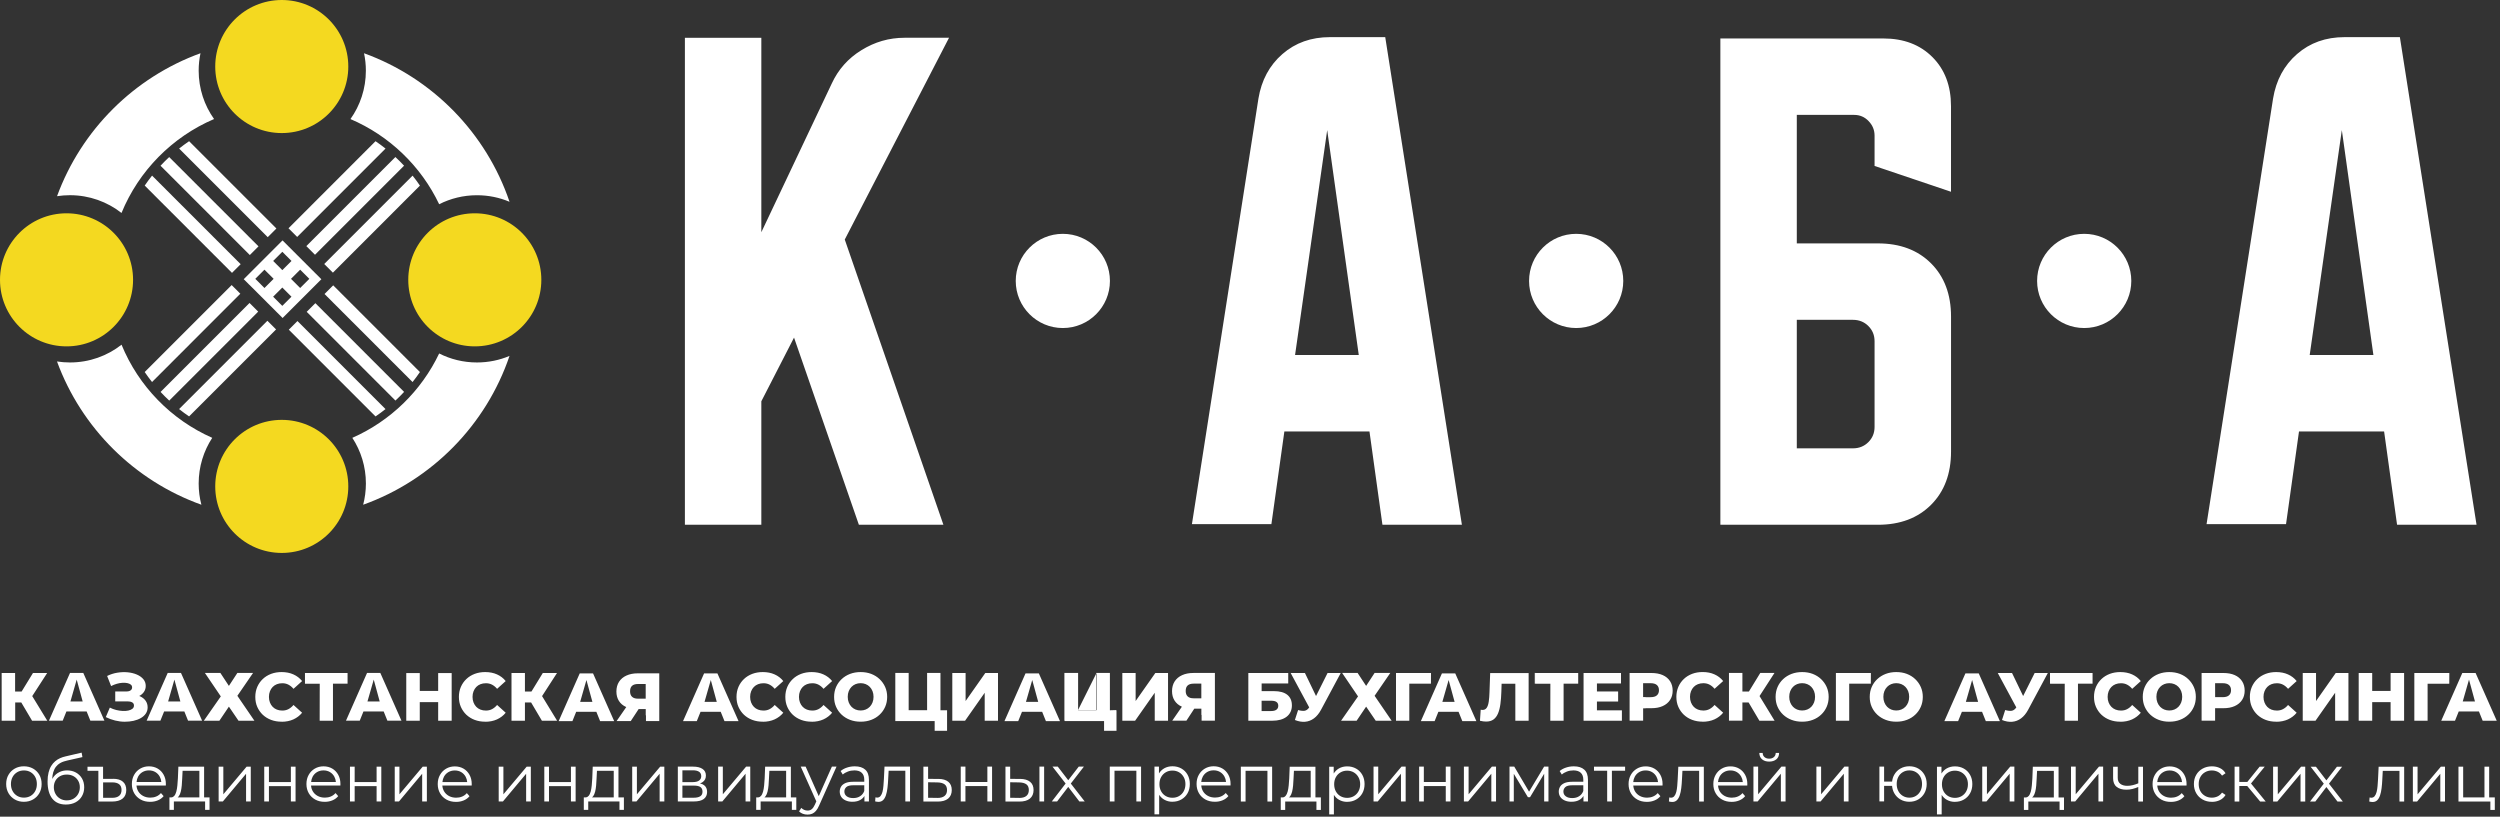 <svg width="750" height="245" viewBox="0 0 750 245" fill="none" xmlns="http://www.w3.org/2000/svg">
<rect x="0" y="0" width="750" height="245" fill="#333333" stroke="none"/>
<g clip-path="url(#clip0_57_803)">
<path d="M228.4 11.34V69.67L249.54 25.03C251.47 20.87 254.41 17.52 258.43 15.05C262.42 12.58 266.72 11.33 271.35 11.33H284.71L253.43 71.86L283.02 157.42H257.66L238.21 101.28L228.4 120.39V157.42H205.47V11.34H228.4ZM377.53 29.57C378.44 24.06 380.84 19.59 384.73 16.21C388.62 12.83 393.35 11.14 399 11.14H415.57L438.57 157.43H414.73L410.84 129.43H385.31L381.42 157.23H357.58L377.53 29.57ZM388.52 106.5H407.63L398.16 39.03L388.52 106.5ZM516.11 11.54H565.01C571.1 11.54 576 13.4 579.72 17.12C583.44 20.84 585.3 25.74 585.3 31.83V57.53L562.37 49.79V40.69C562.37 39 561.76 37.54 560.58 36.33C559.4 35.08 557.94 34.47 556.25 34.47H539.04V73.02H563.39C570.02 73.02 575.33 75.02 579.32 79.01C583.31 83 585.31 88.34 585.31 94.97V135.48C585.31 142.11 583.31 147.45 579.32 151.44C575.33 155.43 570.02 157.43 563.39 157.43H516.11V11.54ZM539.04 95.95V134.5H555.91C557.7 134.5 559.26 133.89 560.51 132.64C561.76 131.39 562.37 129.87 562.37 128.07V102.37C562.37 100.58 561.76 99.06 560.51 97.81C559.26 96.56 557.7 95.95 555.91 95.95H539.04ZM681.92 29.57C682.83 24.06 685.23 19.59 689.12 16.21C693.01 12.83 697.74 11.14 703.39 11.14H719.96L742.96 157.43H719.12L715.23 129.43H689.7L685.81 157.23H661.97L681.92 29.57ZM692.91 106.5H712.02L702.55 39.03L692.91 106.5Z" fill="white"/>
<path fill-rule="evenodd" clip-rule="evenodd" d="M318.85 70.15C326.66 70.15 332.98 76.48 332.98 84.28C332.98 92.08 326.65 98.41 318.85 98.41C311.05 98.41 304.72 92.08 304.72 84.28C304.72 76.48 311.05 70.15 318.85 70.15Z" fill="white"/>
<path fill-rule="evenodd" clip-rule="evenodd" d="M472.85 70.15C480.66 70.15 486.98 76.48 486.98 84.28C486.98 92.08 480.65 98.41 472.85 98.41C465.05 98.41 458.72 92.08 458.72 84.28C458.72 76.48 465.05 70.15 472.85 70.15Z" fill="white"/>
<path fill-rule="evenodd" clip-rule="evenodd" d="M625.26 70.15C633.07 70.15 639.39 76.48 639.39 84.28C639.39 92.08 633.06 98.41 625.26 98.41C617.46 98.41 611.13 92.08 611.13 84.28C611.13 76.48 617.46 70.15 625.26 70.15Z" fill="white"/>
<path fill-rule="evenodd" clip-rule="evenodd" d="M112.66 42.36C113.69 43.06 114.69 43.8 115.66 44.57L89.15 71.08L86.55 68.48L112.66 42.36ZM109.23 15.98C129.71 23.41 145.85 39.86 152.86 60.54C149.86 59.27 146.56 58.57 143.09 58.57C139.01 58.57 135.16 59.54 131.75 61.27C126.31 49.84 116.82 40.71 105.14 35.72C108.05 31.62 109.76 26.61 109.76 21.2C109.76 19.41 109.57 17.66 109.21 15.98H109.23ZM152.86 106.76C145.82 127.53 129.56 144.04 108.95 151.42C109.48 149.39 109.77 147.25 109.77 145.05C109.77 139.99 108.27 135.29 105.7 131.35C117.12 126.31 126.39 117.29 131.75 106.04C135.15 107.77 139.01 108.74 143.09 108.74C146.56 108.74 149.86 108.04 152.86 106.77V106.76ZM60.42 151.42C40.37 144.24 24.43 128.42 17.1 108.44C18.37 108.64 19.67 108.74 21 108.74C26.83 108.74 32.2 106.75 36.46 103.41C41.57 115.88 51.37 125.92 63.67 131.35C61.1 135.29 59.6 140 59.6 145.05C59.6 147.25 59.88 149.39 60.42 151.42ZM17.11 58.86C24.41 38.97 40.23 23.2 60.15 15.97C59.79 17.65 59.6 19.4 59.6 21.19C59.6 26.6 61.31 31.61 64.22 35.71C51.66 41.08 41.64 51.23 36.45 63.89C32.19 60.55 26.82 58.56 20.99 58.56C19.66 58.56 18.36 58.66 17.09 58.86H17.11ZM118.62 47.11C119.52 47.95 120.39 48.81 121.22 49.71L94.5 76.43L91.9 73.83L118.62 47.11ZM123.77 52.68C124.54 53.65 125.28 54.65 125.98 55.68L99.87 81.8L97.27 79.2L123.78 52.69L123.77 52.68ZM125.98 111.61C125.28 112.64 124.55 113.64 123.77 114.61L97.36 88.2L97.95 87.61L99.96 85.6L125.98 111.62V111.61ZM121.23 117.57C120.39 118.47 119.53 119.34 118.63 120.17L92.01 93.55L94.61 90.95L121.23 117.57ZM115.66 122.72C114.69 123.49 113.69 124.23 112.66 124.93L86.64 98.91L88.65 96.9L89.24 96.31L115.65 122.72H115.66ZM56.73 124.93C55.7 124.23 54.7 123.5 53.73 122.72L80.22 96.23L82.47 98.48L82.82 98.83L56.73 124.92V124.93ZM50.77 120.18C49.87 119.34 49 118.48 48.17 117.58L74.86 90.89L77.46 93.49L50.77 120.18ZM45.62 114.61C44.85 113.64 44.11 112.64 43.41 111.61L69.5 85.52L69.82 85.84L72.1 88.12L45.61 114.61H45.62ZM43.41 55.68C44.11 54.65 44.85 53.65 45.62 52.68L72.2 79.26L69.6 81.86L43.41 55.67V55.68ZM48.16 49.72C49 48.82 49.86 47.95 50.76 47.12L77.55 73.91L74.95 76.51L48.16 49.72ZM53.73 44.57C54.7 43.8 55.7 43.06 56.73 42.36L82.92 68.55L80.32 71.15L53.74 44.57H53.73ZM84.7 75.54L81.95 78.29L84.7 81.04L87.45 78.29L84.7 75.54ZM79.34 80.9L76.59 83.65L79.34 86.4L82.09 83.65L79.34 80.9ZM74.8 85.44L73.12 83.76L83.01 73.87L84.76 72.12L94.56 81.92L96.41 83.77L94.66 85.52L91.91 88.27L89.31 90.87L86.56 93.62L84.78 95.4L82.93 93.55L80.18 90.8L77.58 88.2L74.83 85.45L74.8 85.44ZM90.05 80.9L87.3 83.65L90.05 86.4L92.8 83.65L90.05 80.9ZM84.69 86.26L81.94 89.01L84.69 91.76L87.44 89.01L84.69 86.26Z" fill="white"/>
<path fill-rule="evenodd" clip-rule="evenodd" d="M84.53 0C95.55 0 104.49 8.93 104.49 19.96C104.49 30.99 95.56 39.92 84.53 39.92C73.5 39.92 64.57 30.99 64.57 19.96C64.57 8.93 73.51 0 84.53 0Z" fill="#F4D920"/>
<path fill-rule="evenodd" clip-rule="evenodd" d="M84.53 125.96C95.55 125.96 104.49 134.89 104.49 145.92C104.49 156.95 95.56 165.88 84.53 165.88C73.5 165.88 64.57 156.95 64.57 145.92C64.57 134.89 73.5 125.96 84.53 125.96Z" fill="#F4D920"/>
<path fill-rule="evenodd" clip-rule="evenodd" d="M19.96 63.99C30.98 63.99 39.92 72.92 39.92 83.95C39.92 94.98 30.99 103.91 19.96 103.91C8.93 103.91 0 94.97 0 83.95C0 72.93 8.93 63.99 19.96 63.99Z" fill="#F4D920"/>
<path fill-rule="evenodd" clip-rule="evenodd" d="M142.44 63.99C153.46 63.99 162.4 72.92 162.4 83.95C162.4 94.98 153.47 103.91 142.44 103.91C131.41 103.91 122.48 94.98 122.48 83.95C122.48 72.92 131.41 63.99 142.44 63.99Z" fill="#F4D920"/>
<path d="M91.5 205.1H91.49V201.89H91.5V205.1ZM319.42 216.21H319.32V201.89H319.42V216.21ZM323.43 213H328.81V201.89H328.96L323.42 213H323.43ZM332.98 213H334.77V213.06L332.98 213ZM460.68 205.1H460.43V201.89H460.68V205.1ZM738.81 210.44H742.49L740.7 203.88L738.82 210.44H738.81ZM740.69 203.87V203.85V203.88V203.87ZM319.42 216.29V201.88H323.43V213.06H328.96V212.86V201.89H332.97V213.07H334.95V219.24H331.22V217.67V216.32H327.92L319.41 216.31L319.42 216.29ZM268.59 216.29V201.88H272.6V213.06H278.13V212.86V201.89H282.14V213.07H284.12V219.24H280.4V217.67V216.32H277.1L268.59 216.31V216.29ZM465.09 216.21V215.1L465.11 205.58V205.12H465.09H464.84H460.69V201.9H473.46V205.11H469.08V216.22H465.09V216.21ZM95.9 216.21V215.69L95.92 206.27V205.12H95.9H91.5V201.9H104.27V205.11H99.89V216.22H95.9V216.21ZM21.12 210.44H24.8L23.01 203.88L21.13 210.44H21.12ZM23 203.87V203.85V203.88V203.87ZM26 213.43H19.93L18.81 216.21H14.68L21 201.89H24.99L31.33 216.21H27.11L25.99 213.43H26ZM50.43 210.44H54.11L52.32 203.88L50.44 210.44H50.43ZM52.31 203.87V203.85V203.88V203.87ZM55.31 213.43H49.24L48.12 216.21H43.99L50.31 201.89H54.3L60.64 216.21H56.42L55.3 213.43H55.31ZM110.23 210.44H113.91L112.12 203.88L110.24 210.44H110.23ZM112.11 203.87V203.85V203.88V203.87ZM115.11 213.43H109.04L107.92 216.21H103.79L110.11 201.89H114.1L120.44 216.21H116.22L115.1 213.43H115.11ZM184.97 216.33L187.88 212.12L187.81 212.09C186.88 211.67 186.17 211.06 185.67 210.27C185.17 209.48 184.92 208.54 184.92 207.45C184.92 206.36 185.18 205.35 185.71 204.53C186.24 203.72 186.98 203.09 187.94 202.66C188.9 202.22 190.03 202 191.33 202H197.78V216.32H193.79V214.6H193.72V212.72H191.59L189.23 216.32H184.97V216.33ZM193.71 209.6V205.2H191.41C190.62 205.2 190.02 205.38 189.62 205.74C189.22 206.1 189.02 206.65 189.02 207.39C189.02 208.13 189.22 208.66 189.62 209.04C190.02 209.42 190.61 209.6 191.37 209.6H193.71ZM174.04 210.56H177.72L175.93 204L174.05 210.56H174.04ZM175.92 203.99V203.97V204V203.99ZM178.92 213.55H172.85L171.73 216.33H167.6L173.92 202.01H177.91L184.25 216.33H180.03L178.91 213.55H178.92ZM211.35 210.56H215.03L213.24 204L211.36 210.56H211.35ZM213.23 203.99V203.97V204V203.99ZM216.23 213.55H210.16L209.04 216.33H204.91L211.23 202.01H215.22L221.56 216.33H217.34L216.22 213.55H216.23ZM307.78 210.56H311.46L309.67 204L307.79 210.56H307.78ZM309.66 203.99V203.97V204V203.99ZM312.66 213.55H306.59L305.47 216.33H301.34L307.66 202.01H311.65L317.99 216.33H313.77L312.65 213.55H312.66ZM432.7 210.56H436.38L434.59 204L432.71 210.56H432.7ZM434.58 203.99V203.97V204V203.99ZM437.58 213.55H431.51L430.39 216.33H426.26L432.58 202.01H436.57L442.91 216.33H438.69L437.57 213.55H437.58ZM418.8 216.22V201.9H429.3L429.28 205.11H422.79V216.22H418.8ZM589.75 210.56H593.43L591.64 204L589.76 210.56H589.75ZM591.63 203.99V203.97V204V203.99ZM594.63 213.55H588.56L587.44 216.33H583.31L589.63 202.01H593.62L599.96 216.33H595.74L594.62 213.55H594.63ZM660.48 216.22V201.9H667.03C668.34 201.9 669.47 202.11 670.42 202.53C671.37 202.95 672.1 203.56 672.62 204.36C673.14 205.16 673.4 206.1 673.4 207.19C673.4 208.28 673.14 209.2 672.62 209.99C672.1 210.78 671.37 211.39 670.42 211.82C669.47 212.25 668.34 212.47 667.03 212.46H664.53V216.2H660.48V216.22ZM664.53 209.13H665.02H665.51L666.8 209.15C667.65 209.15 668.28 208.97 668.69 208.6C669.11 208.23 669.31 207.72 669.31 207.06C669.31 206.4 669.1 205.87 668.69 205.51C668.27 205.14 667.64 204.96 666.8 204.96H664.53L664.54 209.14L664.53 209.13ZM351.66 216.22L354.57 212.01L354.5 211.98C353.57 211.56 352.86 210.95 352.36 210.16C351.86 209.37 351.61 208.43 351.61 207.34C351.61 206.25 351.87 205.24 352.4 204.42C352.93 203.61 353.67 202.98 354.63 202.55C355.59 202.11 356.72 201.89 358.02 201.89H364.47V216.21H360.48V214.49H360.41V212.61H358.28L355.92 216.21H351.66V216.22ZM360.4 209.49V205.09H358.1C357.31 205.09 356.71 205.27 356.31 205.63C355.91 205.99 355.71 206.54 355.71 207.28C355.71 208.02 355.91 208.55 356.31 208.93C356.71 209.31 357.3 209.49 358.06 209.49H360.4ZM6.41 210.74H4.56V216.22H0.5V201.9H4.53V207.47H6.48L9.89 201.9H14.15L9.67 208.83L14.19 216.23H9.63L6.39 210.75L6.41 210.74ZM31.74 215.12L32.95 212.28C33.56 212.59 34.2 212.83 34.87 213C35.54 213.16 36.19 213.26 36.81 213.29C37.44 213.32 38.01 213.27 38.52 213.16C39.03 213.04 39.44 212.86 39.74 212.62C40.04 212.37 40.19 212.05 40.19 211.66C40.19 211.22 40.01 210.91 39.65 210.71C39.29 210.51 38.81 210.41 38.23 210.41H34.57V207.44H37.91C38.46 207.44 38.88 207.33 39.18 207.11C39.48 206.89 39.63 206.6 39.63 206.23C39.63 205.86 39.5 205.59 39.24 205.38C38.98 205.17 38.63 205.02 38.2 204.93C37.77 204.84 37.27 204.81 36.73 204.84C36.18 204.87 35.62 204.97 35.03 205.14C34.44 205.31 33.88 205.54 33.33 205.82L32.14 202.79C33.11 202.31 34.13 201.98 35.19 201.81C36.25 201.64 37.29 201.59 38.3 201.69C39.31 201.79 40.22 202.01 41.04 202.36C41.86 202.71 42.51 203.17 42.99 203.74C43.47 204.31 43.72 204.99 43.72 205.77C43.72 206.45 43.54 207.06 43.17 207.59C42.82 208.09 42.35 208.5 41.77 208.79C41.87 208.83 41.97 208.87 42.07 208.92C42.77 209.25 43.32 209.69 43.71 210.26C44.1 210.83 44.29 211.48 44.29 212.21C44.29 212.91 44.11 213.52 43.75 214.06C43.39 214.6 42.89 215.05 42.25 215.42C41.61 215.79 40.88 216.06 40.05 216.25C39.22 216.43 38.34 216.52 37.4 216.52C36.46 216.52 35.51 216.39 34.55 216.16C33.59 215.93 32.66 215.59 31.76 215.14L31.74 215.12ZM61.47 201.88H66.11L68.67 205.77L71.21 201.88H75.92L71.21 208.74L76.33 216.23H71.56L68.67 211.99L65.81 216.23H61.14L66.24 208.92L61.47 201.88ZM84.47 216.51C83.34 216.51 82.29 216.33 81.33 215.97C80.37 215.61 79.54 215.09 78.83 214.43C78.13 213.76 77.58 212.97 77.18 212.07C76.78 211.16 76.59 210.16 76.59 209.07C76.59 207.98 76.79 206.98 77.18 206.07C77.58 205.16 78.12 204.38 78.83 203.71C79.53 203.04 80.36 202.53 81.33 202.16C82.29 201.8 83.34 201.62 84.47 201.62C85.79 201.62 86.98 201.85 88.02 202.32C89.06 202.78 89.93 203.45 90.63 204.32L88.05 206.65C87.59 206.1 87.08 205.69 86.53 205.4C85.98 205.11 85.36 204.97 84.68 204.97C84.09 204.97 83.55 205.07 83.06 205.26C82.57 205.45 82.15 205.73 81.8 206.09C81.45 206.45 81.18 206.88 80.98 207.39C80.78 207.89 80.68 208.45 80.68 209.07C80.68 209.69 80.78 210.24 80.98 210.75C81.18 211.25 81.45 211.69 81.8 212.05C82.15 212.41 82.57 212.69 83.06 212.88C83.55 213.07 84.09 213.17 84.68 213.17C85.36 213.17 85.98 213.03 86.53 212.74C87.08 212.45 87.59 212.04 88.05 211.49L90.63 213.82C89.93 214.68 89.06 215.34 88.02 215.82C86.98 216.29 85.79 216.53 84.47 216.53V216.51ZM131.45 210.64H125.93V216.23H121.88V201.91H125.93V207.29H131.45V201.91H135.5V216.23H131.45V210.64ZM145.55 216.51C144.42 216.51 143.37 216.33 142.41 215.97C141.45 215.61 140.62 215.09 139.91 214.43C139.21 213.76 138.66 212.97 138.26 212.07C137.86 211.16 137.67 210.16 137.67 209.07C137.67 207.98 137.87 206.98 138.26 206.07C138.66 205.16 139.2 204.38 139.91 203.71C140.61 203.04 141.44 202.53 142.41 202.16C143.37 201.8 144.42 201.62 145.55 201.62C146.87 201.62 148.06 201.85 149.1 202.32C150.14 202.78 151.01 203.45 151.71 204.32L149.13 206.65C148.67 206.1 148.16 205.69 147.61 205.4C147.06 205.11 146.44 204.97 145.76 204.97C145.17 204.97 144.63 205.07 144.14 205.26C143.65 205.45 143.23 205.73 142.88 206.09C142.53 206.45 142.26 206.88 142.06 207.39C141.86 207.89 141.76 208.45 141.76 209.07C141.76 209.69 141.86 210.24 142.06 210.75C142.26 211.25 142.53 211.69 142.88 212.05C143.23 212.41 143.65 212.69 144.14 212.88C144.63 213.07 145.17 213.17 145.76 213.17C146.44 213.17 147.06 213.03 147.61 212.74C148.16 212.45 148.67 212.04 149.13 211.49L151.71 213.82C151.01 214.68 150.14 215.34 149.1 215.82C148.06 216.29 146.87 216.53 145.55 216.53V216.51ZM159.33 210.74H157.48V216.22H153.45V201.9H157.48V207.47H159.43L162.84 201.9H167.1L162.62 208.83L167.14 216.23H162.58L159.34 210.75L159.33 210.74ZM228.83 216.51C227.7 216.51 226.65 216.33 225.69 215.97C224.73 215.61 223.9 215.09 223.19 214.43C222.49 213.76 221.94 212.97 221.54 212.07C221.14 211.16 220.95 210.16 220.95 209.07C220.95 207.98 221.15 206.98 221.54 206.07C221.94 205.16 222.48 204.38 223.19 203.71C223.89 203.04 224.72 202.53 225.69 202.16C226.65 201.8 227.7 201.62 228.83 201.62C230.15 201.62 231.34 201.85 232.38 202.32C233.42 202.78 234.29 203.45 234.99 204.32L232.41 206.65C231.95 206.1 231.44 205.69 230.89 205.4C230.34 205.11 229.72 204.97 229.04 204.97C228.45 204.97 227.91 205.07 227.42 205.26C226.93 205.45 226.51 205.73 226.16 206.09C225.81 206.45 225.54 206.88 225.34 207.39C225.14 207.89 225.04 208.45 225.04 209.07C225.04 209.69 225.14 210.24 225.34 210.75C225.54 211.25 225.81 211.69 226.16 212.05C226.51 212.41 226.93 212.69 227.42 212.88C227.91 213.07 228.45 213.17 229.04 213.17C229.72 213.17 230.34 213.03 230.89 212.74C231.44 212.45 231.95 212.04 232.41 211.49L234.99 213.82C234.29 214.68 233.42 215.34 232.38 215.82C231.34 216.29 230.15 216.53 228.83 216.53V216.51ZM243.48 216.51C242.35 216.51 241.3 216.33 240.34 215.97C239.38 215.61 238.55 215.09 237.84 214.43C237.14 213.76 236.59 212.97 236.19 212.07C235.79 211.16 235.6 210.16 235.6 209.07C235.6 207.98 235.8 206.98 236.19 206.07C236.59 205.16 237.13 204.38 237.84 203.71C238.54 203.04 239.37 202.53 240.34 202.16C241.3 201.8 242.35 201.62 243.48 201.62C244.8 201.62 245.99 201.85 247.03 202.32C248.07 202.78 248.94 203.45 249.64 204.32L247.06 206.65C246.6 206.1 246.09 205.69 245.54 205.4C244.99 205.11 244.37 204.97 243.69 204.97C243.1 204.97 242.56 205.07 242.07 205.26C241.58 205.45 241.16 205.73 240.81 206.09C240.46 206.45 240.19 206.88 239.99 207.39C239.79 207.89 239.69 208.45 239.69 209.07C239.69 209.69 239.79 210.24 239.99 210.75C240.19 211.25 240.46 211.69 240.81 212.05C241.16 212.41 241.58 212.69 242.07 212.88C242.56 213.07 243.1 213.17 243.69 213.17C244.37 213.17 244.99 213.03 245.54 212.74C246.09 212.45 246.6 212.04 247.06 211.49L249.64 213.82C248.94 214.68 248.07 215.34 247.03 215.82C245.99 216.29 244.8 216.53 243.48 216.53V216.51ZM258.19 213.15C258.74 213.15 259.24 213.05 259.71 212.86C260.18 212.67 260.59 212.39 260.94 212.03C261.29 211.67 261.56 211.24 261.76 210.73C261.96 210.23 262.06 209.67 262.06 209.05C262.06 208.43 261.96 207.86 261.76 207.36C261.56 206.86 261.29 206.43 260.94 206.07C260.59 205.71 260.18 205.43 259.71 205.24C259.24 205.05 258.73 204.95 258.19 204.95C257.65 204.95 257.14 205.05 256.67 205.24C256.2 205.43 255.79 205.71 255.44 206.07C255.09 206.43 254.82 206.86 254.62 207.36C254.42 207.86 254.32 208.42 254.32 209.05C254.32 209.68 254.42 210.22 254.62 210.73C254.82 211.23 255.09 211.67 255.44 212.03C255.79 212.39 256.2 212.67 256.67 212.86C257.14 213.05 257.65 213.15 258.19 213.15ZM258.19 216.51C257.04 216.51 255.99 216.33 255.02 215.96C254.05 215.59 253.21 215.07 252.49 214.4C251.77 213.72 251.22 212.94 250.82 212.04C250.42 211.14 250.23 210.15 250.23 209.07C250.23 207.99 250.43 207 250.82 206.1C251.22 205.2 251.77 204.41 252.49 203.74C253.21 203.06 254.05 202.54 255.02 202.17C255.99 201.8 257.05 201.62 258.19 201.62C259.33 201.62 260.41 201.8 261.37 202.17C262.33 202.54 263.17 203.06 263.88 203.74C264.59 204.42 265.15 205.2 265.55 206.1C265.95 207 266.15 207.99 266.15 209.07C266.15 210.15 265.95 211.14 265.55 212.05C265.15 212.96 264.59 213.75 263.88 214.41C263.17 215.08 262.34 215.6 261.37 215.96C260.41 216.33 259.35 216.51 258.19 216.51ZM285.69 216.22V201.9H289.68V210.31L295.59 201.9H299.4V216.22H295.41V207.83L289.52 216.22H285.69ZM336.7 216.22V201.9H340.69V210.31L346.6 201.9H350.41V216.22H346.42V207.83L340.53 216.22H336.7ZM378.49 213.31H381.4C382.07 213.31 382.58 213.17 382.94 212.9C383.3 212.63 383.48 212.24 383.48 211.73C383.48 210.72 382.78 210.22 381.39 210.22H378.48V213.31H378.49ZM374.5 216.22V201.9H386.47V205.03H378.49V207.34H382.19C383.94 207.34 385.27 207.71 386.19 208.44C387.11 209.18 387.57 210.24 387.57 211.63C387.57 213.02 387.05 214.18 386.01 215C384.97 215.81 383.52 216.22 381.65 216.22H374.49H374.5ZM392.76 212.22L387.2 201.9H391.48L394.81 208.81L398.27 201.9H402.22L396.29 212.97C395.7 214.06 395 214.91 394.19 215.51C393.38 216.11 392.49 216.45 391.52 216.53C390.55 216.61 389.53 216.43 388.47 216L389.43 213.01C390.24 213.24 390.89 213.31 391.4 213.23C391.91 213.14 392.36 212.81 392.76 212.22ZM402.63 201.88H407.28L409.84 205.77L412.38 201.88H417.09L412.38 208.74L417.5 216.23H412.73L409.84 211.99L406.98 216.23H402.31L407.41 208.92L402.64 201.88H402.63ZM445.83 216.47C445.56 216.47 445.27 216.45 444.96 216.41C444.65 216.37 444.33 216.31 443.99 216.23L444.21 212.92C444.4 212.96 444.59 212.98 444.76 212.98C445.32 212.98 445.74 212.76 446.03 212.31C446.32 211.87 446.52 211.24 446.63 210.44C446.75 209.63 446.82 208.69 446.85 207.62L447.05 201.91H458.59V216.23H454.6V205.12H450.48L450.41 207.45C450.37 208.84 450.27 210.09 450.12 211.21C449.97 212.32 449.73 213.27 449.4 214.05C449.07 214.83 448.62 215.43 448.04 215.85C447.46 216.27 446.72 216.47 445.82 216.47H445.83ZM479.08 213.09H486.57V216.22H475.07V201.9H486.3V205.03H479.08V207.44H485.44V210.47H479.08V213.09ZM488.88 216.22V201.9H495.43C496.74 201.9 497.87 202.11 498.82 202.53C499.77 202.95 500.5 203.56 501.02 204.36C501.54 205.16 501.8 206.1 501.8 207.19C501.8 208.28 501.54 209.2 501.02 209.99C500.5 210.78 499.77 211.39 498.82 211.82C497.87 212.25 496.74 212.46 495.43 212.46H493.68V212.49H492.94V216.21H488.89L488.88 216.22ZM493.67 209.15H495.18C496.03 209.15 496.66 208.97 497.07 208.6C497.49 208.23 497.69 207.72 497.69 207.06C497.69 206.4 497.48 205.87 497.07 205.51C496.65 205.14 496.02 204.96 495.18 204.96H493.67H492.93V209.12H493.67V209.15ZM510.79 216.5C509.66 216.5 508.61 216.32 507.65 215.96C506.69 215.6 505.86 215.08 505.15 214.42C504.45 213.75 503.9 212.96 503.5 212.06C503.1 211.15 502.91 210.15 502.91 209.06C502.91 207.97 503.11 206.97 503.5 206.06C503.9 205.15 504.44 204.37 505.15 203.7C505.85 203.03 506.68 202.52 507.65 202.15C508.61 201.79 509.66 201.61 510.79 201.61C512.11 201.61 513.3 201.84 514.34 202.31C515.38 202.77 516.25 203.44 516.95 204.31L514.37 206.64C513.91 206.09 513.4 205.68 512.85 205.39C512.3 205.1 511.68 204.96 511 204.96C510.41 204.96 509.87 205.06 509.38 205.25C508.89 205.44 508.47 205.72 508.12 206.08C507.77 206.44 507.5 206.87 507.3 207.38C507.1 207.88 507 208.44 507 209.06C507 209.68 507.1 210.23 507.3 210.74C507.5 211.24 507.77 211.68 508.12 212.04C508.47 212.4 508.89 212.68 509.38 212.87C509.87 213.06 510.41 213.16 511 213.16C511.68 213.16 512.3 213.02 512.85 212.73C513.4 212.44 513.91 212.03 514.37 211.48L516.95 213.81C516.25 214.67 515.38 215.33 514.34 215.81C513.3 216.28 512.11 216.52 510.79 216.52V216.5ZM524.57 210.73H522.72V216.21H518.69V201.89H522.72V207.46H524.67L528.08 201.89H532.34L527.86 208.82L532.38 216.22H527.82L524.58 210.74L524.57 210.73ZM540.64 213.15C541.19 213.15 541.69 213.05 542.17 212.86C542.64 212.67 543.05 212.39 543.4 212.03C543.75 211.67 544.02 211.24 544.22 210.73C544.42 210.23 544.52 209.67 544.52 209.05C544.52 208.43 544.42 207.86 544.22 207.36C544.02 206.86 543.75 206.43 543.4 206.07C543.05 205.71 542.64 205.43 542.17 205.24C541.7 205.05 541.19 204.95 540.64 204.95C540.09 204.95 539.59 205.05 539.12 205.24C538.65 205.43 538.24 205.71 537.89 206.07C537.54 206.43 537.27 206.86 537.07 207.36C536.87 207.86 536.77 208.42 536.77 209.05C536.77 209.68 536.87 210.22 537.07 210.73C537.27 211.23 537.54 211.67 537.89 212.03C538.24 212.39 538.65 212.67 539.12 212.86C539.59 213.05 540.1 213.15 540.64 213.15ZM540.64 216.51C539.49 216.51 538.44 216.33 537.47 215.96C536.5 215.59 535.66 215.07 534.94 214.4C534.22 213.72 533.67 212.94 533.27 212.04C532.87 211.14 532.68 210.15 532.68 209.07C532.68 207.99 532.88 207 533.27 206.1C533.67 205.2 534.22 204.41 534.94 203.74C535.66 203.06 536.5 202.54 537.47 202.17C538.44 201.8 539.5 201.62 540.64 201.62C541.78 201.62 542.86 201.8 543.82 202.17C544.78 202.54 545.62 203.06 546.33 203.74C547.04 204.42 547.6 205.2 548 206.1C548.4 207 548.6 207.99 548.6 209.07C548.6 210.15 548.4 211.14 548 212.05C547.6 212.96 547.04 213.75 546.33 214.41C545.62 215.08 544.79 215.6 543.82 215.96C542.86 216.33 541.8 216.51 540.64 216.51ZM550.77 216.22V201.9H561.27L561.25 205.11H554.76V216.22H550.77ZM568.88 213.15C569.43 213.15 569.93 213.05 570.4 212.86C570.87 212.67 571.28 212.39 571.63 212.03C571.98 211.67 572.25 211.24 572.45 210.73C572.65 210.23 572.75 209.67 572.75 209.05C572.75 208.43 572.65 207.86 572.45 207.36C572.25 206.86 571.98 206.43 571.63 206.07C571.28 205.71 570.87 205.43 570.4 205.24C569.93 205.05 569.42 204.95 568.88 204.95C568.34 204.95 567.83 205.05 567.36 205.24C566.89 205.43 566.48 205.71 566.13 206.07C565.78 206.43 565.51 206.86 565.31 207.36C565.11 207.86 565.01 208.42 565.01 209.05C565.01 209.68 565.11 210.22 565.31 210.73C565.51 211.23 565.78 211.67 566.13 212.03C566.48 212.39 566.89 212.67 567.36 212.86C567.83 213.05 568.34 213.15 568.88 213.15ZM568.88 216.51C567.73 216.51 566.68 216.33 565.71 215.96C564.74 215.59 563.9 215.07 563.18 214.4C562.46 213.72 561.91 212.94 561.51 212.04C561.11 211.14 560.92 210.15 560.92 209.07C560.92 207.99 561.12 207 561.51 206.1C561.91 205.2 562.46 204.41 563.18 203.74C563.9 203.06 564.74 202.54 565.71 202.17C566.68 201.8 567.74 201.62 568.88 201.62C570.02 201.62 571.1 201.8 572.06 202.17C573.02 202.54 573.86 203.06 574.57 203.74C575.28 204.42 575.84 205.2 576.24 206.1C576.64 207 576.84 207.99 576.84 209.07C576.84 210.15 576.64 211.14 576.24 212.05C575.84 212.96 575.28 213.75 574.57 214.41C573.86 215.08 573.03 215.6 572.06 215.96C571.1 216.33 570.04 216.51 568.88 216.51ZM604.89 212.22L599.33 201.9H603.61L606.94 208.81L610.4 201.9H614.35L608.42 212.97C607.83 214.06 607.13 214.91 606.32 215.51C605.51 216.11 604.62 216.45 603.65 216.53C602.68 216.61 601.66 216.43 600.6 216L601.56 213.01C602.36 213.24 603.02 213.31 603.53 213.23C604.04 213.14 604.49 212.81 604.89 212.23V212.22ZM619.4 216.22L619.42 205.12H619.4L615 205.11V201.9H627.77V205.11H623.39V216.22H619.4ZM636.08 216.51C634.95 216.51 633.9 216.33 632.94 215.97C631.98 215.61 631.15 215.09 630.44 214.43C629.74 213.76 629.19 212.97 628.79 212.07C628.39 211.16 628.2 210.16 628.2 209.07C628.2 207.98 628.4 206.98 628.79 206.07C629.19 205.16 629.73 204.38 630.44 203.71C631.14 203.04 631.97 202.53 632.94 202.16C633.9 201.8 634.95 201.62 636.08 201.62C637.4 201.62 638.59 201.85 639.63 202.32C640.67 202.78 641.54 203.45 642.24 204.32L639.66 206.65C639.2 206.1 638.69 205.69 638.14 205.4C637.59 205.11 636.97 204.97 636.29 204.97C635.7 204.97 635.16 205.07 634.67 205.26C634.18 205.45 633.76 205.73 633.41 206.09C633.06 206.45 632.79 206.88 632.59 207.39C632.39 207.89 632.29 208.45 632.29 209.07C632.29 209.69 632.39 210.24 632.59 210.75C632.79 211.25 633.06 211.69 633.41 212.05C633.76 212.41 634.18 212.69 634.67 212.88C635.16 213.07 635.7 213.17 636.29 213.17C636.97 213.17 637.59 213.03 638.14 212.74C638.69 212.45 639.2 212.04 639.66 211.49L642.24 213.82C641.54 214.68 640.67 215.34 639.63 215.82C638.59 216.29 637.4 216.53 636.08 216.53V216.51ZM650.79 213.15C651.34 213.15 651.84 213.05 652.31 212.86C652.78 212.67 653.19 212.39 653.54 212.03C653.89 211.67 654.16 211.24 654.36 210.73C654.56 210.23 654.66 209.67 654.66 209.05C654.66 208.43 654.56 207.86 654.36 207.36C654.16 206.86 653.89 206.43 653.54 206.07C653.19 205.71 652.78 205.43 652.31 205.24C651.84 205.05 651.33 204.95 650.79 204.95C650.25 204.95 649.74 205.05 649.27 205.24C648.8 205.43 648.39 205.71 648.04 206.07C647.69 206.43 647.42 206.86 647.22 207.36C647.02 207.86 646.92 208.42 646.92 209.05C646.92 209.68 647.02 210.22 647.22 210.73C647.42 211.23 647.69 211.67 648.04 212.03C648.39 212.39 648.8 212.67 649.27 212.86C649.74 213.05 650.25 213.15 650.79 213.15ZM650.79 216.51C649.64 216.51 648.59 216.33 647.62 215.96C646.65 215.59 645.81 215.07 645.09 214.4C644.37 213.72 643.82 212.94 643.42 212.04C643.02 211.14 642.83 210.15 642.83 209.07C642.83 207.99 643.03 207 643.42 206.1C643.82 205.2 644.37 204.41 645.09 203.74C645.81 203.06 646.65 202.54 647.62 202.17C648.59 201.8 649.65 201.62 650.79 201.62C651.93 201.62 653.01 201.8 653.97 202.17C654.93 202.54 655.77 203.06 656.48 203.74C657.19 204.42 657.75 205.2 658.15 206.1C658.55 207 658.75 207.99 658.75 209.07C658.75 210.15 658.55 211.14 658.15 212.05C657.75 212.96 657.19 213.75 656.48 214.41C655.77 215.08 654.94 215.6 653.97 215.96C653.01 216.33 651.95 216.51 650.79 216.51ZM682.84 216.51C681.71 216.51 680.66 216.33 679.7 215.97C678.74 215.61 677.91 215.09 677.2 214.43C676.5 213.76 675.95 212.97 675.55 212.07C675.15 211.16 674.96 210.16 674.96 209.07C674.96 207.98 675.16 206.98 675.55 206.07C675.95 205.16 676.49 204.38 677.2 203.71C677.9 203.04 678.73 202.53 679.7 202.16C680.66 201.8 681.71 201.62 682.84 201.62C684.16 201.62 685.35 201.85 686.39 202.32C687.43 202.78 688.3 203.45 689 204.32L686.42 206.65C685.96 206.1 685.45 205.69 684.9 205.4C684.35 205.11 683.73 204.97 683.05 204.97C682.46 204.97 681.92 205.07 681.43 205.26C680.94 205.45 680.52 205.73 680.17 206.09C679.82 206.45 679.55 206.88 679.35 207.39C679.15 207.89 679.05 208.45 679.05 209.07C679.05 209.69 679.15 210.24 679.35 210.75C679.55 211.25 679.82 211.69 680.17 212.05C680.52 212.41 680.94 212.69 681.43 212.88C681.92 213.07 682.46 213.17 683.05 213.17C683.73 213.17 684.35 213.03 684.9 212.74C685.45 212.45 685.96 212.04 686.42 211.49L689 213.82C688.3 214.68 687.43 215.34 686.39 215.82C685.35 216.29 684.16 216.53 682.84 216.53V216.51ZM690.82 216.22V201.9H694.81V210.31L700.72 201.9H704.53V216.22H700.54V207.83L694.65 216.22H690.82ZM717.18 210.63H711.66V216.22H707.61V201.9H711.66V207.28H717.18V201.9H721.23V216.22H717.18V210.63ZM724.3 216.22V201.9H734.8L734.78 205.11L728.28 205.13V216.22H724.3ZM743.69 213.44H737.62L736.5 216.22H732.37L738.69 201.9H742.68L749.02 216.22H744.8L743.68 213.44H743.69Z" fill="white"/>
<path d="M641.48 240.46V236.1C640.91 236.34 640.34 236.53 639.76 236.68C639.14 236.83 638.53 236.91 637.92 236.91C636.69 236.91 635.71 236.63 635 236.06C634.28 235.5 633.93 234.62 633.93 233.44V230.02H635.32V233.36C635.32 234.16 635.58 234.75 636.1 235.15C636.62 235.55 637.31 235.75 638.19 235.75C638.72 235.75 639.28 235.68 639.86 235.54C640.4 235.41 640.94 235.23 641.49 234.99V230.02H642.9V240.46H641.49H641.48ZM132.68 235.67L132.7 235.64C132.74 236.29 132.92 236.87 133.22 237.39C133.57 237.99 134.06 238.46 134.69 238.8C135.32 239.14 136.04 239.31 136.85 239.31C137.49 239.31 138.08 239.2 138.63 238.97C139.18 238.74 139.65 238.4 140.05 237.94L140.85 238.86C140.39 239.42 139.81 239.84 139.11 240.13C138.41 240.42 137.65 240.57 136.81 240.57C135.72 240.57 134.77 240.34 133.95 239.88C133.13 239.42 132.48 238.79 132.02 237.99C131.56 237.19 131.32 236.27 131.32 235.23C131.32 234.19 131.54 233.28 131.99 232.49C132.43 231.69 133.04 231.07 133.82 230.61C134.6 230.15 135.47 229.92 136.44 229.92C137.41 229.92 138.29 230.14 139.06 230.59C139.82 231.03 140.42 231.66 140.86 232.46C141.3 233.26 141.52 234.19 141.52 235.23C141.52 235.3 141.52 235.37 141.51 235.44C141.51 235.51 141.51 235.59 141.51 235.67H132.7H132.68ZM140.17 234.62H140.16C140.11 234.04 139.95 233.5 139.69 233.02C139.37 232.43 138.92 231.97 138.37 231.64C137.81 231.31 137.17 231.14 136.44 231.14C135.71 231.14 135.08 231.31 134.51 231.64C133.94 231.97 133.5 232.44 133.18 233.03C132.94 233.49 132.79 234 132.73 234.55C132.73 234.55 132.74 234.56 132.75 234.57C132.75 234.59 132.77 234.6 132.78 234.62H140.18H140.17ZM19.75 241.36C18.88 241.36 18.11 241.22 17.44 240.93C16.77 240.65 16.19 240.21 15.72 239.63C15.24 239.05 14.89 238.32 14.64 237.46C14.4 236.6 14.27 235.6 14.27 234.46C14.27 233.44 14.37 232.55 14.56 231.78C14.75 231.01 15.01 230.35 15.35 229.8C15.69 229.24 16.09 228.77 16.54 228.39C16.99 228 17.49 227.69 18.03 227.45C18.57 227.21 19.12 227.03 19.69 226.91L24.49 225.79L24.73 227.13L20.21 228.15C19.93 228.22 19.58 228.31 19.18 228.43C18.78 228.55 18.37 228.73 17.96 228.98C17.55 229.22 17.16 229.56 16.81 230C16.46 230.43 16.18 230.99 15.97 231.68C15.8 232.24 15.7 232.91 15.67 233.69C15.78 233.48 15.91 233.28 16.06 233.08C16.52 232.46 17.1 231.98 17.8 231.64C18.5 231.29 19.28 231.12 20.13 231.12C21.12 231.12 22 231.33 22.78 231.76C23.55 232.19 24.16 232.78 24.6 233.54C25.04 234.3 25.26 235.18 25.26 236.19C25.26 237.2 25.03 238.07 24.58 238.86C24.13 239.65 23.48 240.26 22.66 240.7C21.83 241.14 20.86 241.36 19.75 241.36ZM20.06 240.11C20.82 240.11 21.49 239.94 22.08 239.59C22.66 239.24 23.12 238.77 23.45 238.18C23.78 237.58 23.95 236.91 23.95 236.17C23.95 235.43 23.78 234.79 23.45 234.22C23.12 233.65 22.66 233.2 22.08 232.87C21.5 232.54 20.82 232.37 20.04 232.37C19.26 232.37 18.61 232.53 18.02 232.85C17.44 233.17 16.98 233.61 16.65 234.18C16.32 234.75 16.15 235.41 16.15 236.15C16.15 236.89 16.32 237.57 16.65 238.17C16.98 238.77 17.44 239.24 18.03 239.59C18.62 239.94 19.3 240.12 20.05 240.12L20.06 240.11ZM710.78 240.45L710.88 239.24C710.97 239.25 711.06 239.27 711.15 239.29C711.24 239.31 711.31 239.32 711.38 239.32C711.8 239.32 712.15 239.16 712.4 238.84C712.66 238.52 712.85 238.1 712.99 237.57C713.12 237.04 713.22 236.44 713.27 235.77C713.32 235.1 713.37 234.43 713.41 233.75L713.59 230.03H721.25V240.47H719.84V231.26H714.83L714.69 233.85C714.65 234.75 714.58 235.61 714.48 236.44C714.38 237.26 714.23 237.98 714.02 238.61C713.81 239.23 713.53 239.72 713.17 240.07C712.81 240.42 712.35 240.6 711.8 240.6C711.64 240.6 711.48 240.59 711.31 240.56C711.14 240.53 710.97 240.5 710.78 240.46V240.45ZM693 240.47L697.13 235.11V235.09L693.2 230.03H694.79L697.93 234.12H697.91L701.07 230.03H702.62L698.75 235.03C698.75 235.03 698.73 235.08 698.71 235.11C698.71 235.11 698.71 235.11 698.71 235.13L702.86 240.47H701.25L697.92 236.11L694.59 240.47H693ZM651.26 240.57C650.17 240.57 649.22 240.34 648.4 239.88C647.58 239.42 646.93 238.79 646.47 237.99C646.01 237.19 645.77 236.27 645.77 235.23C645.77 234.19 645.99 233.28 646.44 232.49C646.88 231.69 647.49 231.07 648.27 230.61C649.05 230.15 649.92 229.92 650.89 229.92C651.86 229.92 652.74 230.14 653.51 230.59C654.27 231.03 654.87 231.66 655.31 232.46C655.75 233.26 655.97 234.19 655.97 235.23C655.97 235.3 655.97 235.37 655.96 235.44C655.96 235.51 655.96 235.59 655.96 235.67H647.18C647.23 236.31 647.4 236.89 647.69 237.39C648.04 237.99 648.53 238.46 649.16 238.8C649.79 239.14 650.51 239.31 651.32 239.31C651.96 239.31 652.55 239.2 653.1 238.97C653.65 238.74 654.12 238.4 654.52 237.94L655.32 238.86C654.86 239.42 654.28 239.84 653.58 240.13C652.88 240.42 652.12 240.57 651.28 240.57H651.26ZM647.17 234.62H654.61C654.56 234.02 654.4 233.49 654.14 233.02C653.82 232.43 653.37 231.97 652.82 231.64C652.26 231.31 651.62 231.14 650.89 231.14C650.16 231.14 649.53 231.31 648.96 231.64C648.39 231.97 647.95 232.44 647.63 233.03C647.38 233.5 647.22 234.03 647.17 234.62ZM609.66 239.23H616.15V231.26H611.12L611 233.59C610.97 234.29 610.93 234.98 610.87 235.66C610.81 236.34 610.71 236.96 610.57 237.52C610.43 238.08 610.23 238.54 609.98 238.89C609.88 239.03 609.77 239.14 609.65 239.23H609.66ZM607.59 239.23H607.8C608.12 239.2 608.39 239.05 608.61 238.79C608.88 238.48 609.08 238.05 609.23 237.51C609.38 236.97 609.48 236.35 609.55 235.65C609.62 234.95 609.67 234.24 609.71 233.51L609.85 230.03H617.57V239.23H617.59H619.2V242.99H617.87V240.46H608.5V242.99H607.17V239.23H607.6H607.59ZM586.48 240.56C585.58 240.56 584.76 240.35 584.03 239.93C583.41 239.58 582.9 239.09 582.5 238.47V244.32H581.09V230.02H582.44V232.06C582.85 231.41 583.37 230.9 584.01 230.53C584.74 230.12 585.56 229.91 586.48 229.91C587.47 229.91 588.37 230.13 589.16 230.58C589.95 231.02 590.57 231.65 591.02 232.45C591.47 233.25 591.7 234.18 591.7 235.22C591.7 236.26 591.47 237.21 591.02 238C590.57 238.8 589.95 239.42 589.16 239.87C588.37 240.32 587.48 240.55 586.48 240.55V240.56ZM586.48 239.36C587.22 239.36 587.89 239.19 588.47 238.85C589.05 238.51 589.52 238.04 589.86 237.42C590.2 236.8 590.38 236.09 590.38 235.28C590.38 234.47 590.21 233.76 589.86 233.15C589.52 232.54 589.05 232.06 588.47 231.72C587.89 231.38 587.22 231.2 586.48 231.2C585.74 231.2 585.07 231.37 584.48 231.72C583.89 232.06 583.43 232.54 583.09 233.15C582.75 233.76 582.58 234.47 582.58 235.28C582.58 236.09 582.75 236.8 583.09 237.42C583.43 238.04 583.89 238.51 584.48 238.85C585.07 239.19 585.74 239.36 586.48 239.36ZM500.68 240.44L500.78 239.23C500.87 239.24 500.96 239.26 501.05 239.28C501.14 239.3 501.21 239.31 501.28 239.31C501.7 239.31 502.05 239.15 502.3 238.83C502.56 238.51 502.75 238.09 502.89 237.56C503.02 237.03 503.12 236.43 503.17 235.76C503.22 235.09 503.27 234.42 503.31 233.74L503.49 230.02H511.15V240.46H509.74V231.25H504.73L504.59 233.84C504.55 234.74 504.48 235.6 504.38 236.43C504.28 237.25 504.13 237.97 503.92 238.6C503.71 239.22 503.43 239.71 503.07 240.06C502.71 240.41 502.25 240.59 501.7 240.59C501.54 240.59 501.38 240.58 501.21 240.55C501.04 240.52 500.87 240.49 500.68 240.45V240.44ZM519.49 240.56C518.4 240.56 517.45 240.33 516.63 239.87C515.81 239.41 515.16 238.78 514.7 237.98C514.24 237.18 514 236.26 514 235.22C514 234.18 514.22 233.27 514.67 232.48C515.11 231.68 515.72 231.06 516.5 230.6C517.28 230.14 518.15 229.91 519.12 229.91C520.09 229.91 520.97 230.13 521.74 230.58C522.5 231.02 523.1 231.65 523.54 232.45C523.98 233.25 524.2 234.18 524.2 235.22C524.2 235.29 524.2 235.36 524.19 235.43C524.19 235.5 524.19 235.58 524.19 235.66H515.41C515.46 236.3 515.63 236.88 515.92 237.38C516.27 237.98 516.76 238.45 517.39 238.79C518.02 239.13 518.74 239.3 519.55 239.3C520.19 239.3 520.78 239.19 521.33 238.96C521.88 238.73 522.35 238.39 522.75 237.93L523.54 238.85C523.08 239.41 522.5 239.83 521.8 240.12C521.1 240.41 520.34 240.56 519.5 240.56H519.49ZM515.4 234.61H522.84C522.79 234.01 522.63 233.48 522.37 233.01C522.05 232.42 521.6 231.96 521.05 231.63C520.49 231.3 519.85 231.13 519.12 231.13C518.39 231.13 517.76 231.3 517.19 231.63C516.62 231.96 516.18 232.43 515.86 233.02C515.61 233.49 515.45 234.02 515.4 234.61ZM494.06 240.56C492.97 240.56 492.02 240.33 491.2 239.87C490.38 239.41 489.73 238.78 489.27 237.98C488.81 237.18 488.57 236.26 488.57 235.22C488.57 234.18 488.79 233.27 489.24 232.48C489.68 231.68 490.29 231.06 491.07 230.6C491.85 230.14 492.72 229.91 493.69 229.91C494.66 229.91 495.54 230.13 496.31 230.58C497.07 231.02 497.67 231.65 498.11 232.45C498.55 233.25 498.77 234.18 498.77 235.22C498.77 235.29 498.77 235.36 498.76 235.43C498.76 235.5 498.76 235.58 498.76 235.66H489.98C490.03 236.3 490.2 236.88 490.49 237.38C490.84 237.98 491.33 238.45 491.96 238.79C492.59 239.13 493.31 239.3 494.12 239.3C494.76 239.3 495.35 239.19 495.9 238.96C496.45 238.73 496.92 238.39 497.32 237.93L498.12 238.85C497.66 239.41 497.08 239.83 496.38 240.12C495.68 240.41 494.92 240.56 494.08 240.56H494.06ZM489.97 234.61H497.41C497.36 234.01 497.2 233.48 496.94 233.01C496.62 232.42 496.17 231.96 495.62 231.63C495.06 231.3 494.42 231.13 493.69 231.13C492.96 231.13 492.33 231.3 491.76 231.63C491.19 231.96 490.75 232.43 490.43 233.02C490.18 233.49 490.02 234.02 489.97 234.61ZM404.15 240.56C403.25 240.56 402.43 240.35 401.7 239.93C401.08 239.58 400.57 239.09 400.17 238.47V244.32H398.76V230.02H400.11V232.06C400.52 231.41 401.04 230.9 401.68 230.53C402.41 230.12 403.23 229.91 404.15 229.91C405.14 229.91 406.04 230.13 406.83 230.58C407.62 231.02 408.24 231.65 408.69 232.45C409.14 233.25 409.37 234.18 409.37 235.22C409.37 236.26 409.14 237.21 408.69 238C408.24 238.8 407.62 239.42 406.83 239.87C406.04 240.32 405.15 240.55 404.15 240.55V240.56ZM404.15 239.36C404.89 239.36 405.56 239.19 406.14 238.85C406.72 238.51 407.19 238.04 407.53 237.42C407.87 236.8 408.05 236.09 408.05 235.28C408.05 234.47 407.88 233.76 407.53 233.15C407.19 232.54 406.72 232.06 406.14 231.72C405.56 231.38 404.89 231.2 404.15 231.2C403.41 231.2 402.74 231.37 402.15 231.72C401.56 232.06 401.1 232.54 400.76 233.15C400.42 233.76 400.25 234.47 400.25 235.28C400.25 236.09 400.42 236.8 400.76 237.42C401.1 238.04 401.56 238.51 402.15 238.85C402.74 239.19 403.41 239.36 404.15 239.36ZM386.72 239.22H393.21V231.25H388.18L388.06 233.58C388.03 234.28 387.99 234.97 387.93 235.65C387.87 236.33 387.77 236.95 387.63 237.51C387.49 238.07 387.29 238.53 387.04 238.88C386.94 239.02 386.83 239.13 386.71 239.22H386.72ZM384.65 239.22H384.86C385.18 239.19 385.45 239.04 385.67 238.78C385.94 238.47 386.14 238.04 386.29 237.5C386.44 236.96 386.54 236.34 386.61 235.64C386.68 234.94 386.73 234.23 386.77 233.5L386.91 230.02H394.63V239.22H394.65H396.26V242.98H394.93V240.45H385.56V242.98H384.23V239.22H384.66H384.65ZM372.25 240.45V230.01H381.64V240.45H380.23V231.27C380.23 231.27 380.21 231.25 380.21 231.24H373.63L373.67 231.2V240.45H372.26H372.25ZM229.35 239.21H235.84V231.24H230.81L230.69 233.57C230.66 234.27 230.62 234.96 230.56 235.64C230.5 236.32 230.4 236.94 230.26 237.5C230.12 238.06 229.92 238.52 229.67 238.87C229.57 239.01 229.46 239.12 229.34 239.21H229.35ZM227.28 239.21H227.49C227.81 239.18 228.08 239.03 228.3 238.77C228.57 238.46 228.77 238.03 228.92 237.49C229.07 236.95 229.17 236.33 229.24 235.63C229.31 234.93 229.36 234.22 229.4 233.49L229.54 230.01H237.26V239.21H237.28H238.89V242.97H237.56V240.44H228.19V242.97H226.86V239.21H227.29H227.28ZM177.63 239.21H184.12V231.24H179.09L178.97 233.57C178.94 234.27 178.9 234.96 178.84 235.64C178.78 236.32 178.68 236.94 178.54 237.5C178.4 238.06 178.2 238.52 177.95 238.87C177.85 239.01 177.74 239.12 177.62 239.21H177.63ZM175.56 239.21H175.77C176.09 239.18 176.36 239.03 176.58 238.77C176.85 238.46 177.05 238.03 177.2 237.49C177.35 236.95 177.45 236.33 177.52 235.63C177.59 234.93 177.64 234.22 177.68 233.49L177.82 230.01H185.54V239.21H185.56H187.17V242.97H185.84V240.44H176.47V242.97H175.14V239.21H175.57H175.56ZM93.29 235.65L93.31 235.62C93.35 236.27 93.53 236.85 93.83 237.37C94.18 237.97 94.67 238.44 95.3 238.78C95.93 239.12 96.65 239.29 97.46 239.29C98.1 239.29 98.69 239.18 99.24 238.95C99.79 238.72 100.26 238.38 100.66 237.92L101.46 238.84C101 239.4 100.42 239.82 99.72 240.11C99.02 240.4 98.26 240.55 97.42 240.55C96.33 240.55 95.38 240.32 94.56 239.86C93.74 239.4 93.09 238.77 92.63 237.97C92.17 237.17 91.93 236.25 91.93 235.21C91.93 234.17 92.15 233.26 92.6 232.47C93.04 231.67 93.65 231.05 94.43 230.59C95.21 230.13 96.08 229.9 97.05 229.9C98.02 229.9 98.9 230.12 99.67 230.57C100.43 231.01 101.03 231.64 101.47 232.44C101.91 233.24 102.13 234.17 102.13 235.21C102.13 235.28 102.13 235.35 102.12 235.42C102.12 235.49 102.12 235.57 102.12 235.65H93.31H93.29ZM100.78 234.6H100.77C100.72 234.02 100.56 233.48 100.3 233C99.98 232.41 99.53 231.95 98.98 231.62C98.42 231.29 97.78 231.12 97.05 231.12C96.32 231.12 95.69 231.29 95.12 231.62C94.55 231.95 94.11 232.42 93.79 233.01C93.55 233.47 93.4 233.98 93.34 234.53C93.34 234.53 93.35 234.54 93.36 234.55C93.36 234.57 93.38 234.58 93.39 234.6H100.79H100.78ZM663.56 240.55C662.53 240.55 661.6 240.32 660.79 239.86C659.97 239.4 659.33 238.77 658.87 237.97C658.41 237.17 658.17 236.25 658.17 235.21C658.17 234.17 658.4 233.24 658.87 232.45C659.33 231.65 659.97 231.03 660.79 230.58C661.61 230.13 662.53 229.9 663.56 229.9C664.45 229.9 665.25 230.07 665.97 230.42C666.69 230.76 667.25 231.28 667.66 231.97L666.61 232.69C666.25 232.16 665.81 231.77 665.28 231.52C664.75 231.27 664.17 231.14 663.55 231.14C662.81 231.14 662.14 231.31 661.54 231.65C660.94 231.99 660.47 232.46 660.13 233.07C659.78 233.68 659.61 234.4 659.61 235.22C659.61 236.04 659.78 236.76 660.13 237.37C660.47 237.98 660.95 238.45 661.54 238.79C662.14 239.13 662.81 239.3 663.55 239.3C664.17 239.3 664.75 239.17 665.28 238.92C665.81 238.67 666.25 238.28 666.61 237.77L667.66 238.49C667.25 239.17 666.69 239.68 665.97 240.03C665.25 240.38 664.45 240.56 663.56 240.56V240.55ZM674.17 235.8H671.79V240.45H670.38V230.01H671.79V234.58H674.2L677.88 230.01H679.41L675.3 235.05L679.71 240.45H678.04L674.17 235.8ZM681.93 240.45V230.01H683.34V238.3L690.32 230.01H691.57V240.45H690.16V232.14L683.2 240.45H681.93ZM723.86 240.45V230.01H725.27V238.3L732.25 230.01H733.5V240.45H732.09V232.14L725.13 240.45H723.86ZM747.11 242.98V240.33L747.47 240.45H737.54V230.01H738.95V239.22H745.34V230.01H746.75V239.22H748.44V242.98H747.11ZM53.32 239.21H59.81V231.24H54.78L54.66 233.57C54.63 234.27 54.59 234.96 54.53 235.64C54.47 236.32 54.37 236.94 54.23 237.5C54.09 238.06 53.89 238.52 53.64 238.87C53.54 239.01 53.43 239.12 53.31 239.21H53.32ZM51.25 239.21H51.46C51.78 239.18 52.05 239.03 52.27 238.77C52.54 238.46 52.74 238.03 52.89 237.49C53.04 236.95 53.14 236.33 53.21 235.63C53.28 234.93 53.33 234.22 53.37 233.49L53.51 230.01H61.23V239.21H61.25H62.86V242.97H61.53V240.44H52.16V242.97H50.83V239.21H51.26H51.25ZM40.92 235.65L40.94 235.62C40.98 236.27 41.16 236.85 41.46 237.37C41.81 237.97 42.3 238.44 42.93 238.78C43.56 239.12 44.28 239.29 45.09 239.29C45.73 239.29 46.32 239.18 46.87 238.95C47.42 238.72 47.89 238.38 48.29 237.92L49.09 238.84C48.63 239.4 48.05 239.82 47.35 240.11C46.65 240.4 45.89 240.55 45.05 240.55C43.96 240.55 43.01 240.32 42.19 239.86C41.37 239.4 40.72 238.77 40.26 237.97C39.8 237.17 39.56 236.25 39.56 235.21C39.56 234.17 39.78 233.26 40.23 232.47C40.67 231.67 41.28 231.05 42.06 230.59C42.84 230.13 43.71 229.9 44.68 229.9C45.65 229.9 46.53 230.12 47.3 230.57C48.06 231.01 48.66 231.64 49.1 232.44C49.54 233.24 49.76 234.17 49.76 235.21C49.76 235.28 49.76 235.35 49.75 235.42C49.75 235.49 49.75 235.57 49.75 235.65H40.94H40.92ZM48.41 234.6H48.4C48.35 234.02 48.19 233.48 47.93 233C47.61 232.41 47.16 231.95 46.61 231.62C46.05 231.29 45.41 231.12 44.68 231.12C43.95 231.12 43.32 231.29 42.75 231.62C42.18 231.95 41.74 232.42 41.42 233.01C41.18 233.47 41.03 233.98 40.97 234.53C40.97 234.53 40.98 234.54 40.99 234.55C40.99 234.57 41.01 234.58 41.02 234.6H48.42H48.41ZM7.16 239.29C7.92 239.29 8.59 239.12 9.17 238.78C9.75 238.44 10.21 237.97 10.55 237.35C10.89 236.73 11.06 236.02 11.06 235.21C11.06 234.4 10.89 233.67 10.55 233.06C10.21 232.45 9.75 231.98 9.17 231.64C8.59 231.3 7.92 231.13 7.18 231.13C6.44 231.13 5.77 231.3 5.19 231.64C4.61 231.98 4.14 232.45 3.8 233.06C3.46 233.67 3.28 234.39 3.28 235.21C3.28 236.03 3.45 236.73 3.8 237.35C4.14 237.97 4.61 238.44 5.19 238.78C5.77 239.12 6.43 239.29 7.16 239.29ZM7.16 240.54C6.15 240.54 5.25 240.31 4.45 239.85C3.65 239.39 3.01 238.76 2.55 237.96C2.09 237.16 1.85 236.24 1.85 235.2C1.85 234.16 2.08 233.23 2.55 232.44C3.01 231.64 3.64 231.02 4.44 230.57C5.24 230.12 6.14 229.89 7.16 229.89C8.18 229.89 9.11 230.12 9.91 230.57C10.71 231.02 11.34 231.64 11.8 232.44C12.26 233.24 12.49 234.16 12.49 235.2C12.49 236.24 12.26 237.15 11.8 237.96C11.34 238.76 10.71 239.39 9.9 239.85C9.09 240.31 8.18 240.54 7.15 240.54H7.16ZM33.63 239.35C34.56 239.35 35.26 239.15 35.74 238.75C36.22 238.35 36.46 237.76 36.46 236.98C36.46 235.47 35.52 234.71 33.64 234.71H30.93V239.34H33.64L33.63 239.35ZM33.93 233.64C35.23 233.64 36.21 233.93 36.88 234.52C37.55 235.1 37.88 235.93 37.88 236.99C37.88 238.12 37.52 238.98 36.79 239.57C36.06 240.16 35.01 240.46 33.65 240.46H29.51V231.25H26.25V230.02H30.92V233.66H33.92L33.93 233.64ZM65.59 240.44V230H67V238.29L73.98 230H75.23V240.44H73.82V232.13L66.86 240.44H65.59ZM79.27 240.44V230H80.68V234.61H87.26V230H88.67V240.44H87.26V235.83H80.68V240.44H79.27ZM104.99 240.44V230H106.4V234.61H112.98V230H114.39V240.44H112.98V235.83H106.4V240.44H104.99ZM118.42 240.44V230H119.83V238.29L126.81 230H128.06V240.44H126.65V232.13L119.69 240.44H118.42ZM149.61 240.44V230H151.02V238.29L158 230H159.25V240.44H157.84V232.13L150.88 240.44H149.61ZM163.29 240.44V230H164.7V234.61H171.28V230H172.69V240.44H171.28V235.83H164.7V240.44H163.29ZM189.66 240.44V230H191.07V238.29L198.05 230H199.3V240.44H197.89V232.13L190.93 240.44H189.66ZM204.72 234.63H207.86C208.67 234.63 209.29 234.48 209.72 234.17C210.15 233.86 210.37 233.42 210.37 232.84C210.37 232.26 210.15 231.82 209.72 231.53C209.29 231.24 208.67 231.09 207.86 231.09H204.72V234.63ZM204.72 239.32H208.04C208.93 239.32 209.6 239.18 210.06 238.89C210.52 238.61 210.75 238.14 210.75 237.51C210.75 236.88 210.54 236.41 210.13 236.12C209.72 235.83 209.07 235.68 208.18 235.68H204.72V239.32ZM203.35 240.43V229.99H207.96C209.14 229.99 210.07 230.22 210.75 230.67C211.43 231.12 211.77 231.78 211.77 232.66C211.77 233.54 211.45 234.16 210.8 234.62C210.55 234.79 210.28 234.93 209.97 235.04V235.02C210.5 235.13 210.93 235.32 211.26 235.58C211.84 236.04 212.13 236.71 212.13 237.59C212.13 238.47 211.8 239.19 211.15 239.69C210.49 240.19 209.48 240.44 208.1 240.44H203.35V240.43ZM215.44 240.43V229.99H216.85V238.28L223.83 229.99H225.08V240.43H223.67V232.12L216.71 240.43H215.44ZM244.89 240.4L240.22 229.98H241.69L245.63 238.85L249.57 229.98H250.96L245.73 241.67C245.44 242.35 245.12 242.88 244.77 243.28C244.42 243.68 244.04 243.96 243.63 244.13C243.22 244.3 242.76 244.38 242.26 244.38C241.76 244.38 241.3 244.3 240.86 244.14C240.42 243.98 240.03 243.74 239.72 243.42L240.38 242.37C240.65 242.62 240.93 242.82 241.25 242.96C241.56 243.1 241.91 243.17 242.29 243.17C242.75 243.17 243.16 243.04 243.49 242.78C243.83 242.52 244.15 242.07 244.45 241.42L244.9 240.4H244.89ZM255.74 240.53C254.96 240.53 254.28 240.4 253.7 240.14C253.12 239.88 252.68 239.52 252.38 239.07C252.08 238.61 251.92 238.09 251.92 237.49C251.92 236.95 252.05 236.45 252.31 236.01C252.57 235.57 252.99 235.21 253.58 234.94C254.17 234.67 254.96 234.53 255.96 234.53H259.28V233.89C259.28 233 259.03 232.32 258.53 231.84C258.03 231.36 257.29 231.12 256.31 231.12C255.63 231.12 254.99 231.23 254.38 231.46C253.77 231.69 253.25 231.98 252.83 232.36L252.19 231.31C252.72 230.86 253.36 230.51 254.1 230.27C254.84 230.02 255.62 229.9 256.45 229.9C257.8 229.9 258.85 230.23 259.58 230.9C260.32 231.57 260.68 232.59 260.68 233.95V240.43H259.33V238.79C259.06 239.24 258.69 239.61 258.21 239.91C257.55 240.32 256.73 240.53 255.73 240.53H255.74ZM259.28 235.58H256C254.99 235.58 254.29 235.76 253.9 236.12C253.51 236.48 253.31 236.92 253.31 237.45C253.31 238.05 253.54 238.52 254.01 238.88C254.47 239.24 255.12 239.42 255.96 239.42C256.8 239.42 257.44 239.24 258.02 238.87C258.6 238.51 259.02 237.98 259.28 237.29V235.58ZM262.54 240.41L262.64 239.2C262.73 239.21 262.82 239.23 262.91 239.25C263 239.27 263.07 239.28 263.14 239.28C263.56 239.28 263.91 239.12 264.16 238.8C264.42 238.48 264.61 238.06 264.75 237.53C264.88 237 264.98 236.4 265.03 235.73C265.08 235.06 265.13 234.39 265.17 233.71L265.35 229.99H273.01V240.43H271.6V231.22H266.59L266.45 233.81C266.41 234.71 266.34 235.57 266.24 236.4C266.14 237.22 265.99 237.94 265.78 238.57C265.57 239.2 265.29 239.68 264.93 240.03C264.57 240.38 264.11 240.56 263.56 240.56C263.4 240.56 263.24 240.55 263.07 240.52C262.9 240.49 262.73 240.46 262.54 240.42V240.41ZM281.16 239.38C282.13 239.39 282.86 239.2 283.36 238.79C283.86 238.39 284.11 237.79 284.11 237.01C284.11 236.23 283.86 235.65 283.37 235.29C282.88 234.93 282.14 234.74 281.16 234.72L278.43 234.68V239.33L281.16 239.37V239.38ZM281.52 233.67C282.83 233.68 283.83 233.98 284.51 234.55C285.19 235.12 285.53 235.94 285.53 237.02C285.53 238.1 285.16 238.99 284.43 239.59C283.69 240.19 282.63 240.48 281.24 240.47L277.02 240.45V230.01H278.43V233.65L281.51 233.69L281.52 233.67ZM288.22 240.43V229.99H289.63V234.6H296.21V229.99H297.62V240.43H296.21V235.82H289.63V240.43H288.22ZM311.83 240.43V229.99H313.24V240.43H311.83ZM305.68 239.38C306.66 239.39 307.4 239.2 307.9 238.79C308.4 238.39 308.65 237.79 308.65 237.01C308.65 236.23 308.4 235.65 307.91 235.29C307.42 234.93 306.68 234.74 305.68 234.72L303.05 234.68V239.33L305.68 239.37V239.38ZM306.04 233.67C307.35 233.68 308.35 233.98 309.04 234.55C309.73 235.12 310.07 235.94 310.07 237.02C310.07 238.1 309.7 238.99 308.96 239.59C308.22 240.19 307.16 240.48 305.78 240.47L301.64 240.45V230.01H303.05V233.65L306.03 233.69L306.04 233.67ZM315.55 240.43L319.68 235.07V235.05L315.75 229.99H317.34L320.48 234.08H320.46L323.62 229.99H325.17L321.3 234.99C321.3 234.99 321.28 235.04 321.26 235.07C321.26 235.07 321.26 235.07 321.26 235.09L325.41 240.43H323.8L320.47 236.07L317.14 240.43H315.55ZM332.93 240.43V229.99H342.32V240.43H340.91V231.25C340.91 231.25 340.89 231.23 340.89 231.22H334.31L334.35 231.18V240.43H332.94H332.93ZM351.73 240.53C350.83 240.53 350.01 240.32 349.28 239.9C348.66 239.55 348.15 239.06 347.75 238.44V244.29H346.34V229.99H347.69V232.03C348.1 231.38 348.62 230.87 349.26 230.5C349.99 230.09 350.81 229.88 351.73 229.88C352.72 229.88 353.62 230.1 354.41 230.55C355.2 230.99 355.82 231.62 356.27 232.42C356.72 233.22 356.95 234.15 356.95 235.19C356.95 236.23 356.72 237.18 356.27 237.97C355.82 238.77 355.2 239.39 354.41 239.84C353.62 240.29 352.73 240.52 351.73 240.52V240.53ZM351.73 239.33C352.47 239.33 353.14 239.16 353.72 238.82C354.3 238.48 354.77 238.01 355.11 237.39C355.45 236.77 355.63 236.06 355.63 235.25C355.63 234.44 355.46 233.73 355.11 233.12C354.77 232.51 354.3 232.03 353.72 231.69C353.14 231.35 352.47 231.17 351.73 231.17C350.99 231.17 350.32 231.34 349.73 231.69C349.14 232.03 348.68 232.51 348.34 233.12C348 233.73 347.83 234.44 347.83 235.25C347.83 236.06 348 236.77 348.34 237.39C348.68 238.01 349.14 238.48 349.73 238.82C350.32 239.16 350.99 239.33 351.73 239.33ZM364.46 240.53C363.37 240.53 362.42 240.3 361.6 239.84C360.78 239.38 360.13 238.75 359.67 237.95C359.21 237.15 358.97 236.23 358.97 235.19C358.97 234.15 359.19 233.24 359.64 232.45C360.08 231.65 360.69 231.03 361.47 230.57C362.25 230.11 363.12 229.88 364.09 229.88C365.06 229.88 365.94 230.1 366.71 230.55C367.47 230.99 368.07 231.62 368.51 232.42C368.95 233.22 369.17 234.15 369.17 235.19C369.17 235.26 369.17 235.33 369.16 235.4C369.16 235.47 369.16 235.55 369.16 235.63H360.38C360.43 236.27 360.6 236.85 360.89 237.35C361.24 237.95 361.73 238.42 362.36 238.76C362.99 239.1 363.71 239.27 364.52 239.27C365.16 239.27 365.75 239.16 366.3 238.93C366.85 238.7 367.32 238.36 367.72 237.9L368.52 238.82C368.06 239.38 367.48 239.8 366.78 240.09C366.08 240.38 365.32 240.53 364.48 240.53H364.46ZM360.37 234.58H367.81C367.76 233.98 367.6 233.45 367.34 232.98C367.02 232.39 366.57 231.93 366.02 231.6C365.46 231.27 364.82 231.1 364.09 231.1C363.36 231.1 362.73 231.27 362.16 231.6C361.59 231.93 361.15 232.4 360.83 232.99C360.58 233.46 360.42 233.99 360.37 234.58ZM412.06 240.43V229.99H413.47V238.28L420.45 229.99H421.7V240.43H420.29V232.12L413.33 240.43H412.06ZM425.74 240.43V229.99H427.15V234.6H433.73V229.99H435.14V240.43H433.73V235.82H427.15V240.43H425.74ZM439.17 240.43V229.99H440.58V238.28L447.56 229.99H448.81V240.43H447.4V232.12L440.44 240.43H439.17ZM452.85 240.43V229.99H454.28L458.7 237.47H458.74L463.23 229.99H464.54V240.43H463.25V232.12L459.01 239.16H458.37L454.16 232.17H454.14V240.43H452.85ZM471.45 240.53C470.67 240.53 469.99 240.4 469.41 240.14C468.83 239.88 468.39 239.52 468.09 239.07C467.79 238.61 467.63 238.09 467.63 237.49C467.63 236.95 467.76 236.45 468.02 236.01C468.28 235.57 468.7 235.21 469.29 234.94C469.88 234.67 470.67 234.53 471.67 234.53H474.99V233.89C474.99 233 474.74 232.32 474.24 231.84C473.74 231.36 473 231.12 472.02 231.12C471.34 231.12 470.7 231.23 470.09 231.46C469.48 231.69 468.96 231.98 468.54 232.36L467.9 231.31C468.43 230.86 469.07 230.51 469.81 230.27C470.55 230.02 471.33 229.9 472.16 229.9C473.51 229.9 474.56 230.23 475.29 230.9C476.03 231.57 476.39 232.59 476.39 233.95V240.43H475.04V238.79C474.77 239.24 474.4 239.61 473.92 239.91C473.26 240.32 472.44 240.53 471.44 240.53H471.45ZM474.99 235.58H471.71C470.7 235.58 470 235.76 469.61 236.12C469.22 236.48 469.02 236.92 469.02 237.45C469.02 238.05 469.25 238.52 469.72 238.88C470.18 239.24 470.83 239.42 471.67 239.42C472.51 239.42 473.15 239.24 473.73 238.87C474.31 238.51 474.73 237.98 474.99 237.29V235.58ZM482.15 240.43V231.23H478.2V230H487.53V231.23H483.57V240.44H482.16L482.15 240.43ZM526.03 240.43V229.99H527.44V238.28L534.42 229.99H535.67V240.43H534.26V232.12L527.3 240.43H526.03ZM530.76 228.48C529.88 228.48 529.18 228.26 528.64 227.81C528.1 227.37 527.82 226.73 527.79 225.89H528.8C528.81 226.42 529 226.84 529.36 227.14C529.72 227.44 530.18 227.6 530.75 227.6C531.32 227.6 531.79 227.45 532.15 227.14C532.51 226.84 532.7 226.42 532.72 225.89H533.73C533.72 226.72 533.44 227.36 532.89 227.81C532.35 228.25 531.63 228.48 530.74 228.48H530.76ZM544.92 240.43V229.99H546.33V238.28L553.31 229.99H554.56V240.43H553.15V232.12L546.19 240.43H544.92ZM572.81 240.53C571.82 240.53 570.92 240.3 570.13 239.84C569.34 239.38 568.72 238.75 568.27 237.95C567.91 237.3 567.69 236.57 567.62 235.77H565.23V240.42H563.82V229.98H565.23V234.48H567.63C567.71 233.72 567.92 233.04 568.27 232.43C568.72 231.63 569.34 231.01 570.13 230.56C570.92 230.11 571.81 229.88 572.81 229.88C573.81 229.88 574.69 230.11 575.48 230.56C576.26 231.01 576.88 231.63 577.33 232.43C577.78 233.23 578.01 234.15 578.01 235.19C578.01 236.23 577.78 237.14 577.33 237.95C576.88 238.75 576.26 239.38 575.48 239.84C574.7 240.3 573.81 240.53 572.81 240.53ZM572.81 239.3C573.54 239.3 574.19 239.13 574.76 238.78C575.33 238.44 575.78 237.95 576.11 237.34C576.44 236.72 576.61 236.01 576.61 235.2C576.61 234.39 576.44 233.66 576.11 233.05C575.78 232.44 575.33 231.97 574.76 231.63C574.19 231.29 573.54 231.12 572.81 231.12C572.08 231.12 571.45 231.29 570.87 231.63C570.29 231.97 569.84 232.44 569.51 233.05C569.18 233.66 569.01 234.38 569.01 235.2C569.01 236.02 569.18 236.72 569.51 237.34C569.84 237.96 570.3 238.44 570.87 238.78C571.45 239.12 572.09 239.3 572.81 239.3ZM594.67 240.43V229.99H596.08V238.28L603.06 229.99H604.31V240.43H602.9V232.12L595.94 240.43H594.67ZM621.3 240.43V229.99H622.71V238.28L629.69 229.99H630.94V240.43H629.53V232.12L622.57 240.43H621.3Z" fill="white"/>
</g>
<defs>
<clipPath id="clip0_57_803">
<rect width="749.03" height="244.41" fill="white"/>
</clipPath>
</defs>
</svg>
